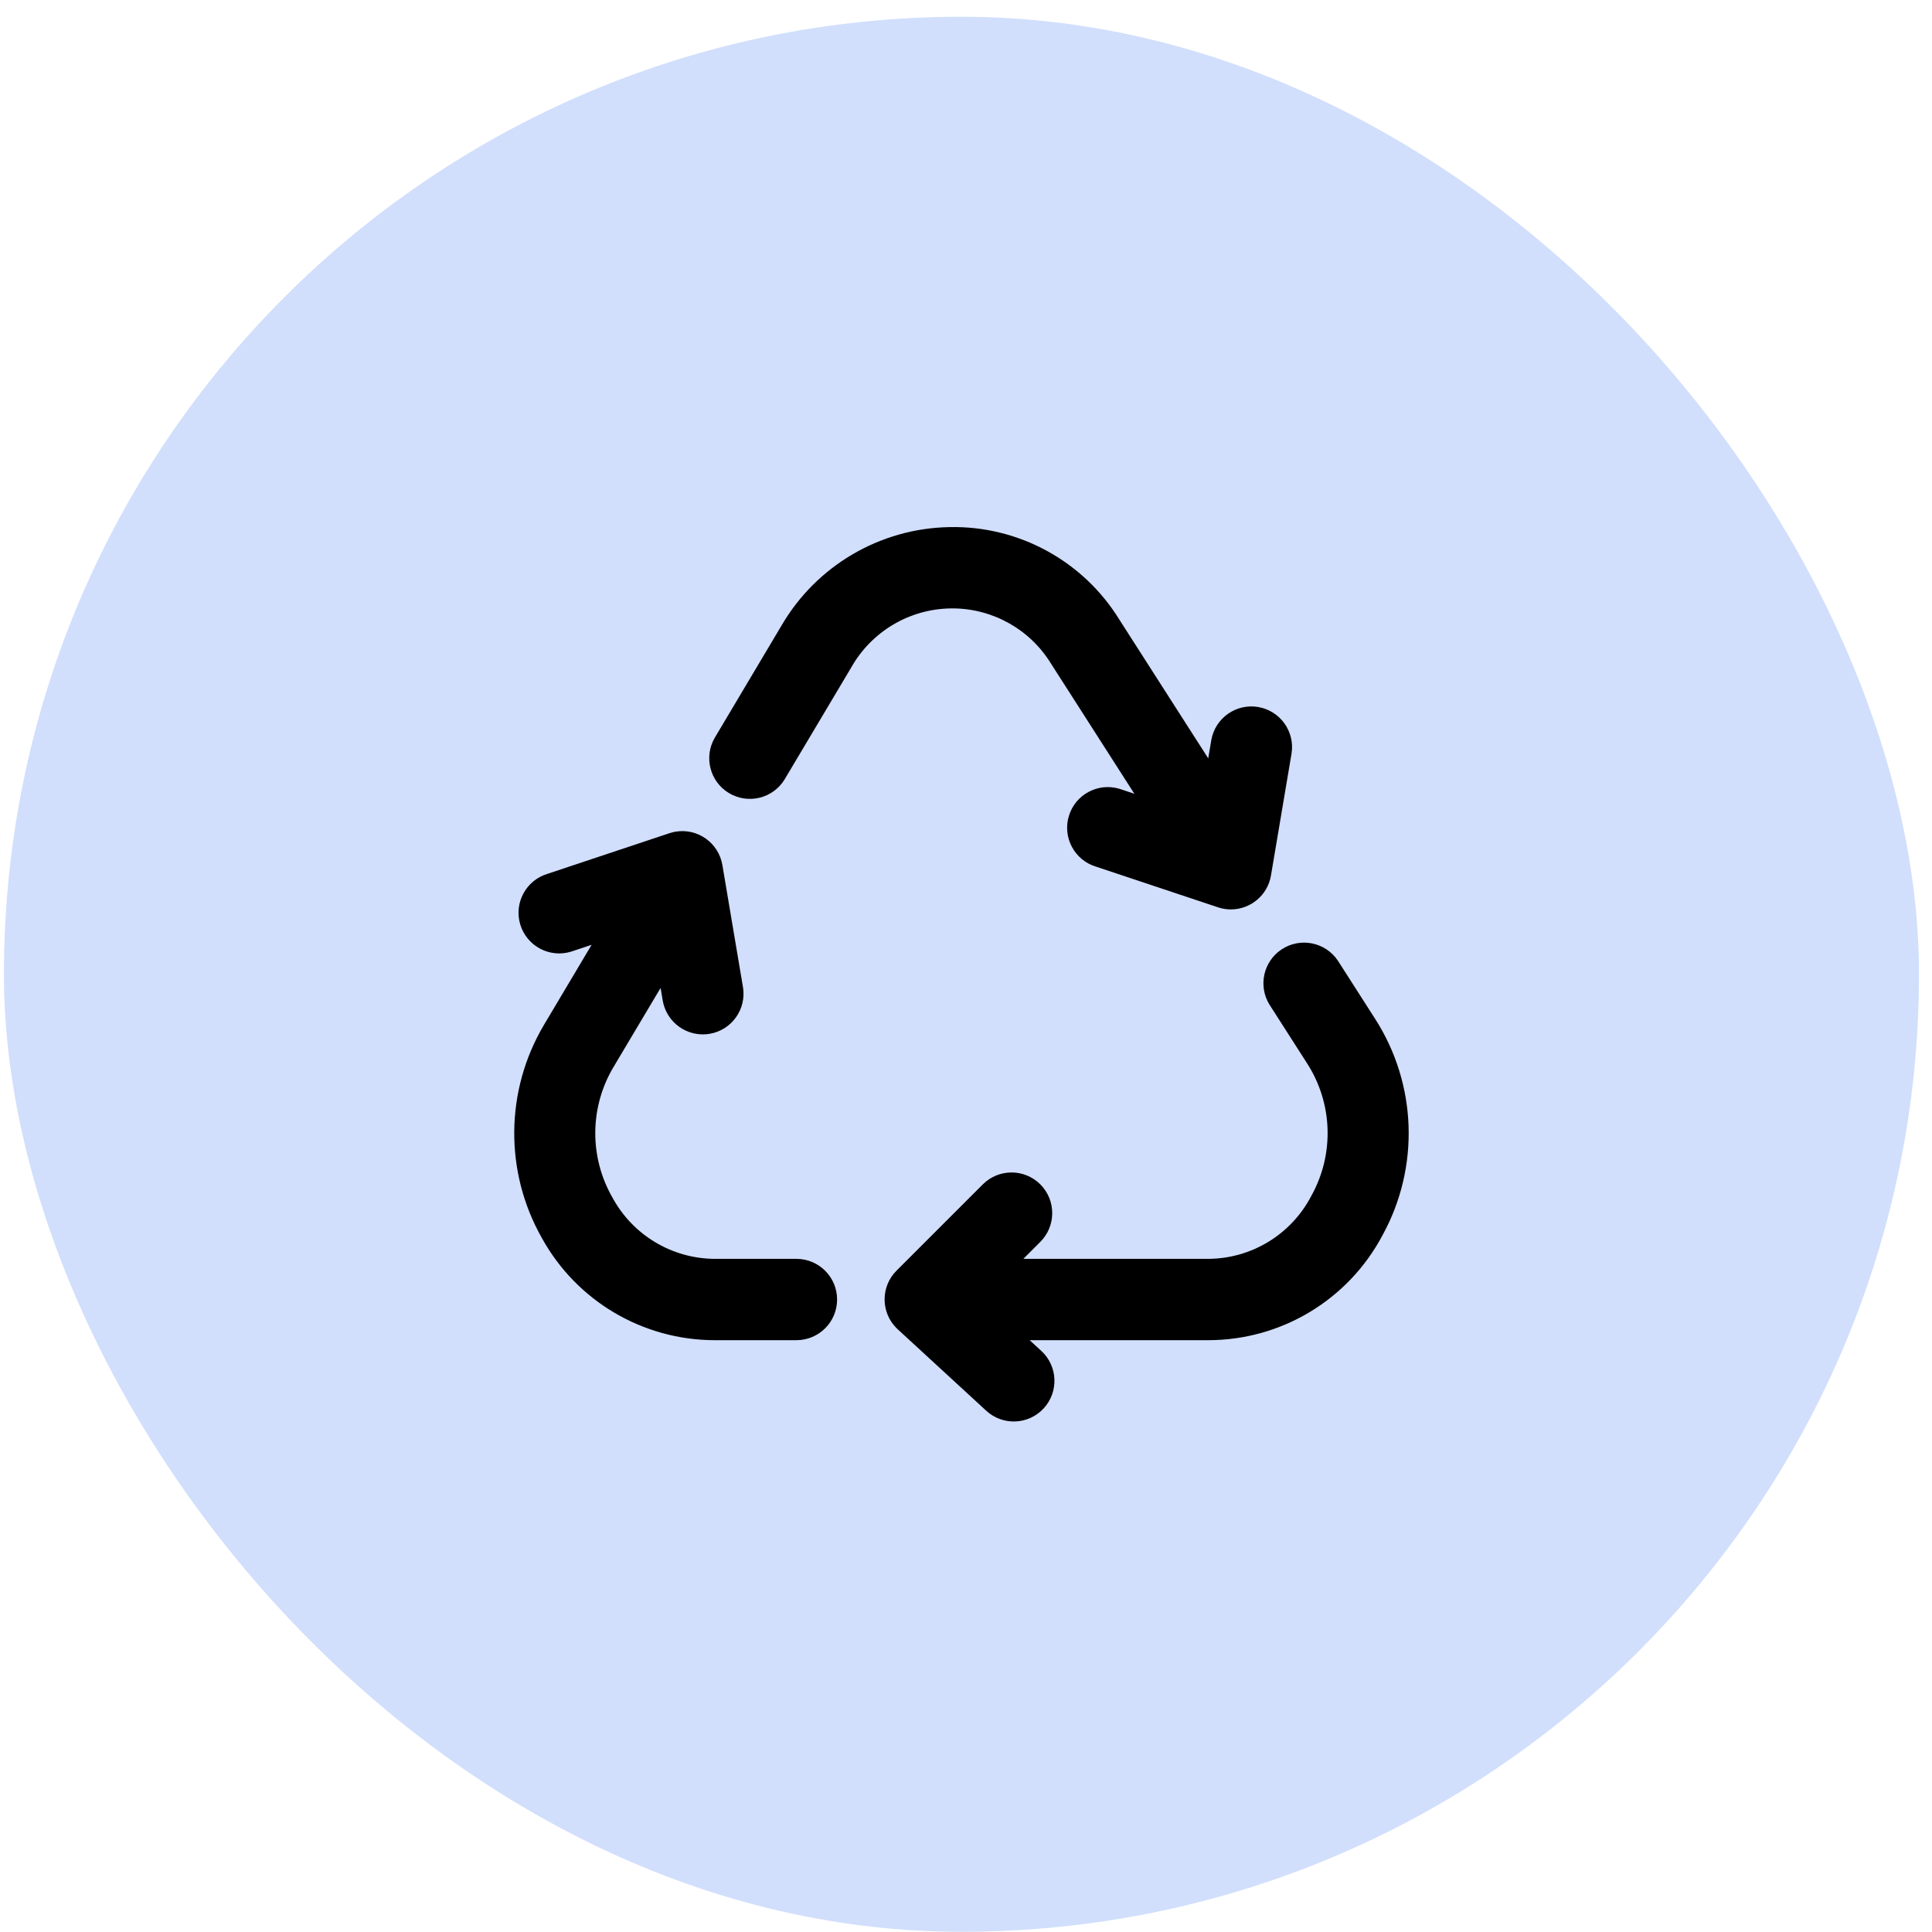 <svg width="108" height="108" viewBox="0 0 108 108" fill="none" xmlns="http://www.w3.org/2000/svg">
<rect x="0.22" y="0.937" width="107.052" height="107.052" rx="53.526" fill="#195FF2" fill-opacity="0.2"/>
<path d="M53.13 34.011C50.83 34.049 48.723 35.301 47.59 37.303L43.862 43.566C43.21 44.638 41.812 44.979 40.739 44.328C39.682 43.685 39.333 42.315 39.954 41.244L43.681 34.979C45.629 31.63 49.182 29.54 53.056 29.466C56.927 29.376 60.555 31.351 62.581 34.65L67.54 42.391L67.713 41.369C67.931 40.132 69.111 39.306 70.348 39.525C71.57 39.741 72.394 40.897 72.198 42.123L71.048 48.941C70.863 50.036 69.915 50.837 68.805 50.837C68.561 50.837 68.317 50.797 68.086 50.719L61.265 48.446C60.064 48.081 59.386 46.812 59.751 45.611C60.116 44.41 61.385 43.732 62.586 44.097C62.626 44.109 62.665 44.122 62.704 44.136L63.411 44.372L58.754 37.101C57.579 35.182 55.491 34.011 53.24 34.01C53.205 34.009 53.167 34.009 53.13 34.011ZM44.521 70.371H39.956C37.575 70.359 35.389 69.055 34.248 66.965C32.929 64.686 32.955 61.871 34.314 59.616L36.928 55.225L37.046 55.928C37.232 57.021 38.178 57.821 39.287 57.823C39.414 57.823 39.541 57.812 39.666 57.792C40.904 57.584 41.739 56.412 41.532 55.174C41.532 55.174 41.531 55.173 41.531 55.173L40.381 48.355C40.172 47.117 39 46.283 37.762 46.491C37.646 46.511 37.531 46.54 37.419 46.577L30.599 48.85C29.398 49.215 28.72 50.484 29.084 51.685C29.449 52.886 30.718 53.564 31.919 53.199C31.959 53.187 31.998 53.174 32.037 53.16L33.071 52.816L30.407 57.293C28.234 60.958 28.191 65.506 30.294 69.211C32.236 72.73 35.937 74.915 39.956 74.917H44.521C45.777 74.917 46.794 73.899 46.794 72.644C46.794 71.389 45.777 70.371 44.521 70.371ZM76.878 56.966L74.792 53.708C74.097 52.663 72.686 52.379 71.641 53.073C70.621 53.751 70.321 55.116 70.964 56.159L73.051 59.417C74.509 61.66 74.604 64.527 73.297 66.862C72.175 69.012 69.955 70.362 67.531 70.371H57.205L58.154 69.421C59.042 68.534 59.041 67.094 58.154 66.207C57.266 65.32 55.827 65.32 54.939 66.208L50.116 71.03C49.229 71.916 49.228 73.354 50.114 74.242C50.136 74.264 50.16 74.287 50.183 74.308L55.13 78.86C56.053 79.711 57.491 79.653 58.342 78.73C59.193 77.807 59.135 76.369 58.212 75.518L57.559 74.917H67.531C71.621 74.921 75.376 72.66 77.287 69.044C79.37 65.247 79.214 60.614 76.878 56.966Z" fill="black"/>
</svg>
